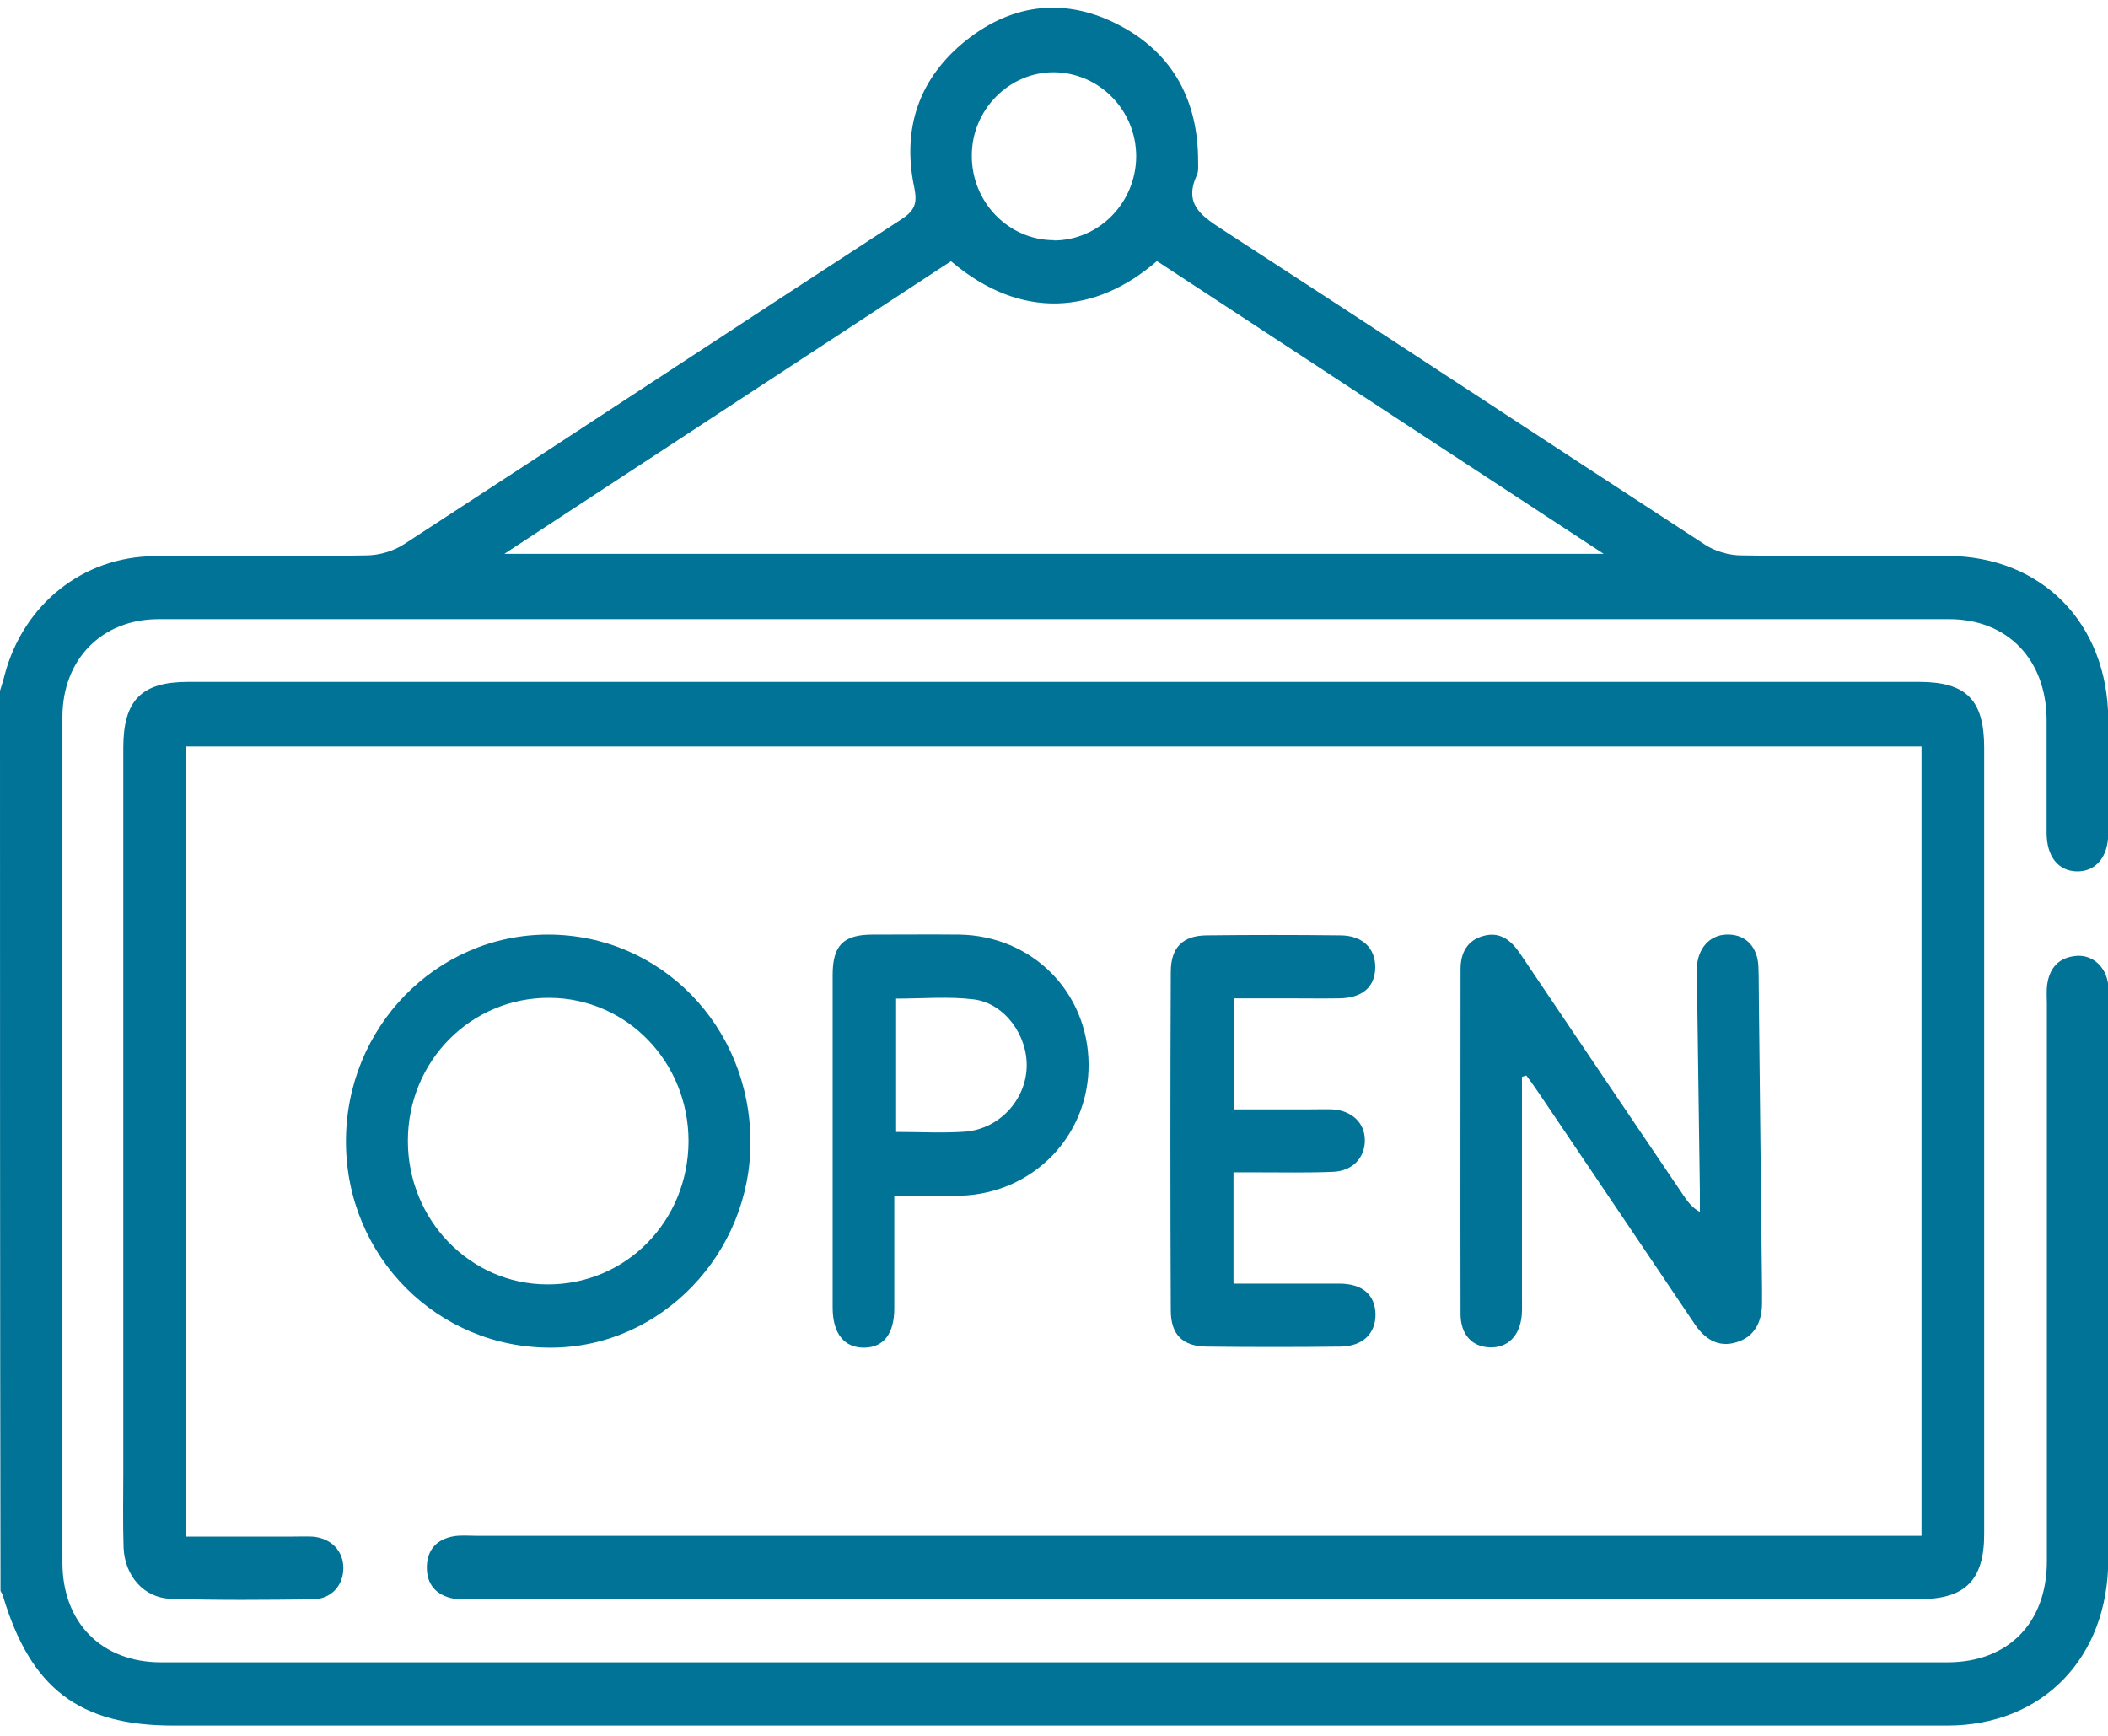 <svg width="119" height="98" viewBox="0 0 119 98" fill="none" xmlns="http://www.w3.org/2000/svg">
<g clip-path="url(#clip0_241_1030)">
<path d="M0 39C0.088 38.703 0.191 38.407 0.264 38.096C1.322 34.125 4.67 31.429 8.708 31.399C12.702 31.369 16.681 31.429 20.675 31.355C21.395 31.355 22.202 31.118 22.819 30.718C32.188 24.628 41.527 18.465 50.895 12.375C51.644 11.886 51.791 11.472 51.615 10.598C50.895 7.219 51.908 4.375 54.551 2.271C57.239 0.137 60.264 -0.144 63.274 1.471C66.24 3.056 67.65 5.723 67.635 9.146C67.635 9.383 67.664 9.649 67.576 9.857C66.827 11.472 67.738 12.138 68.971 12.938C78.09 18.85 87.165 24.836 96.269 30.762C96.842 31.132 97.62 31.355 98.31 31.355C102.187 31.414 106.049 31.384 109.925 31.384C115.27 31.399 118.985 35.192 119.015 40.63C119.015 42.763 119.015 44.911 119.015 47.045C119.015 48.393 118.295 49.223 117.223 49.193C116.195 49.163 115.549 48.363 115.535 47.06C115.535 44.926 115.535 42.778 115.535 40.644C115.52 37.237 113.332 34.955 110.028 34.955C76.328 34.955 42.643 34.955 8.943 34.955C5.756 34.955 3.524 37.222 3.524 40.481C3.524 56.394 3.524 72.306 3.524 88.218C3.524 91.611 5.741 93.848 9.089 93.848C42.701 93.848 76.328 93.848 109.94 93.848C113.361 93.848 115.549 91.626 115.549 88.144C115.549 77.654 115.549 67.165 115.549 56.675C115.549 56.319 115.52 55.964 115.564 55.608C115.696 54.616 116.254 54.038 117.238 53.964C118.163 53.904 118.912 54.616 119.015 55.623C119.044 55.89 119.015 56.171 119.015 56.453C119.015 66.987 119.015 77.521 119.015 88.04C119.015 93.582 115.314 97.419 109.925 97.419C76.548 97.419 43.157 97.419 9.78 97.419C4.464 97.419 1.733 95.315 0.176 90.129C0.147 90.026 0.088 89.922 0.029 89.818C0 72.899 0 55.949 0 39ZM65.3 14.746C61.864 17.724 57.65 18.124 53.685 14.746C45.359 20.198 37.019 25.665 28.473 31.266H90.528C81.952 25.651 73.611 20.183 65.3 14.731V14.746ZM59.485 13.575C62.04 13.575 64.126 11.442 64.14 8.834C64.14 6.227 62.07 4.108 59.5 4.079C56.96 4.064 54.845 6.212 54.86 8.805C54.86 11.427 56.945 13.561 59.5 13.561L59.485 13.575Z" fill="#007396"/>
<path d="M10.514 42.17V86.752C12.54 86.752 14.493 86.752 16.461 86.752C16.843 86.752 17.239 86.737 17.621 86.752C18.693 86.826 19.398 87.567 19.383 88.559C19.368 89.522 18.693 90.278 17.665 90.293C14.992 90.322 12.32 90.352 9.647 90.263C8.12 90.219 7.034 88.959 6.975 87.359C6.931 85.937 6.96 84.514 6.96 83.077C6.96 69.461 6.96 55.831 6.96 42.215C6.96 39.533 7.988 38.496 10.617 38.496C43.186 38.496 75.755 38.496 108.339 38.496C110.997 38.496 112.01 39.518 112.01 42.2C112.01 57.001 112.01 71.817 112.01 86.618C112.01 89.196 110.938 90.278 108.413 90.278C81.115 90.278 53.803 90.278 26.505 90.278C26.197 90.278 25.873 90.308 25.58 90.248C24.625 90.056 24.067 89.448 24.097 88.426C24.126 87.463 24.684 86.9 25.594 86.737C26.006 86.663 26.446 86.707 26.872 86.707C53.553 86.707 80.249 86.707 106.93 86.707C107.429 86.707 107.914 86.707 108.472 86.707V42.141H10.514V42.17Z" fill="#007396"/>
<path d="M85.917 60.779C85.917 62.32 85.917 63.846 85.917 65.387C85.917 68.039 85.917 70.691 85.917 73.343C85.917 73.654 85.931 73.98 85.902 74.291C85.785 75.432 85.109 76.099 84.111 76.069C83.112 76.04 82.451 75.358 82.451 74.188C82.437 67.698 82.451 61.209 82.451 54.705C82.451 53.757 82.862 53.075 83.743 52.838C84.654 52.586 85.285 53.06 85.799 53.816C88.868 58.379 91.952 62.928 95.036 67.491C95.271 67.832 95.505 68.172 95.961 68.424C95.961 68.054 95.961 67.669 95.961 67.298C95.902 63.387 95.858 59.461 95.799 55.549C95.799 55.194 95.77 54.838 95.799 54.483C95.917 53.386 96.651 52.705 97.649 52.764C98.589 52.808 99.221 53.49 99.265 54.571C99.294 55.282 99.279 55.994 99.294 56.705C99.353 62.053 99.412 67.387 99.47 72.736C99.47 73.017 99.47 73.284 99.47 73.565C99.47 74.617 99.059 75.462 98.046 75.773C97.033 76.099 96.254 75.625 95.667 74.751C92.745 70.41 89.823 66.083 86.901 61.757C86.666 61.401 86.416 61.061 86.166 60.72C86.078 60.75 86.005 60.764 85.917 60.794V60.779Z" fill="#007396"/>
<path d="M42.364 64.439C42.393 70.78 37.312 76.054 31.145 76.084C24.713 76.128 19.544 70.958 19.53 64.468C19.515 58.008 24.625 52.764 30.939 52.764C37.283 52.764 42.334 57.92 42.364 64.439ZM38.869 64.439C38.869 59.949 35.389 56.364 31.027 56.334C26.593 56.305 23.025 59.905 23.025 64.409C23.025 68.869 26.534 72.499 30.881 72.513C35.315 72.543 38.854 68.957 38.869 64.424V64.439Z" fill="#007396"/>
<path d="M50.484 67.491C50.484 69.758 50.484 71.802 50.484 73.862C50.484 75.299 49.882 76.069 48.795 76.084C47.665 76.099 47.004 75.299 47.004 73.817C47.004 67.565 47.004 61.313 47.004 55.046C47.004 53.371 47.606 52.764 49.265 52.764C50.895 52.764 52.525 52.749 54.14 52.764C58.252 52.823 61.424 55.994 61.453 60.083C61.482 64.128 58.311 67.387 54.214 67.506C53.024 67.535 51.82 67.506 50.484 67.506V67.491ZM50.587 56.394V63.906C51.938 63.906 53.215 63.98 54.478 63.891C56.402 63.742 57.9 62.113 57.958 60.246C58.017 58.468 56.725 56.646 54.977 56.423C53.553 56.246 52.07 56.379 50.587 56.379V56.394Z" fill="#007396"/>
<path d="M69.647 72.469C71.732 72.469 73.67 72.469 75.594 72.469C76.915 72.469 77.62 73.091 77.65 74.188C77.664 75.284 76.93 76.01 75.667 76.025C73.156 76.055 70.631 76.055 68.12 76.025C66.769 76.01 66.093 75.358 66.093 73.98C66.064 67.609 66.064 61.239 66.093 54.868C66.093 53.49 66.769 52.823 68.105 52.808C70.616 52.779 73.142 52.779 75.653 52.808C76.915 52.808 77.65 53.534 77.635 54.631C77.62 55.727 76.901 56.349 75.594 56.364C74.625 56.379 73.656 56.364 72.686 56.364C71.717 56.364 70.763 56.364 69.676 56.364V62.631C71.115 62.631 72.54 62.631 73.949 62.631C74.375 62.631 74.801 62.617 75.227 62.631C76.328 62.705 77.048 63.402 77.048 64.38C77.048 65.358 76.358 66.113 75.256 66.157C73.861 66.217 72.466 66.187 71.071 66.187C70.616 66.187 70.161 66.187 69.632 66.187V72.439L69.647 72.469Z" fill="#007396"/>
</g>
<defs>
<clipPath id="clip0_241_1030">
<rect width="119" height="97" fill="white" transform="translate(0 0.449)"/>
</clipPath>
</defs>
</svg>
